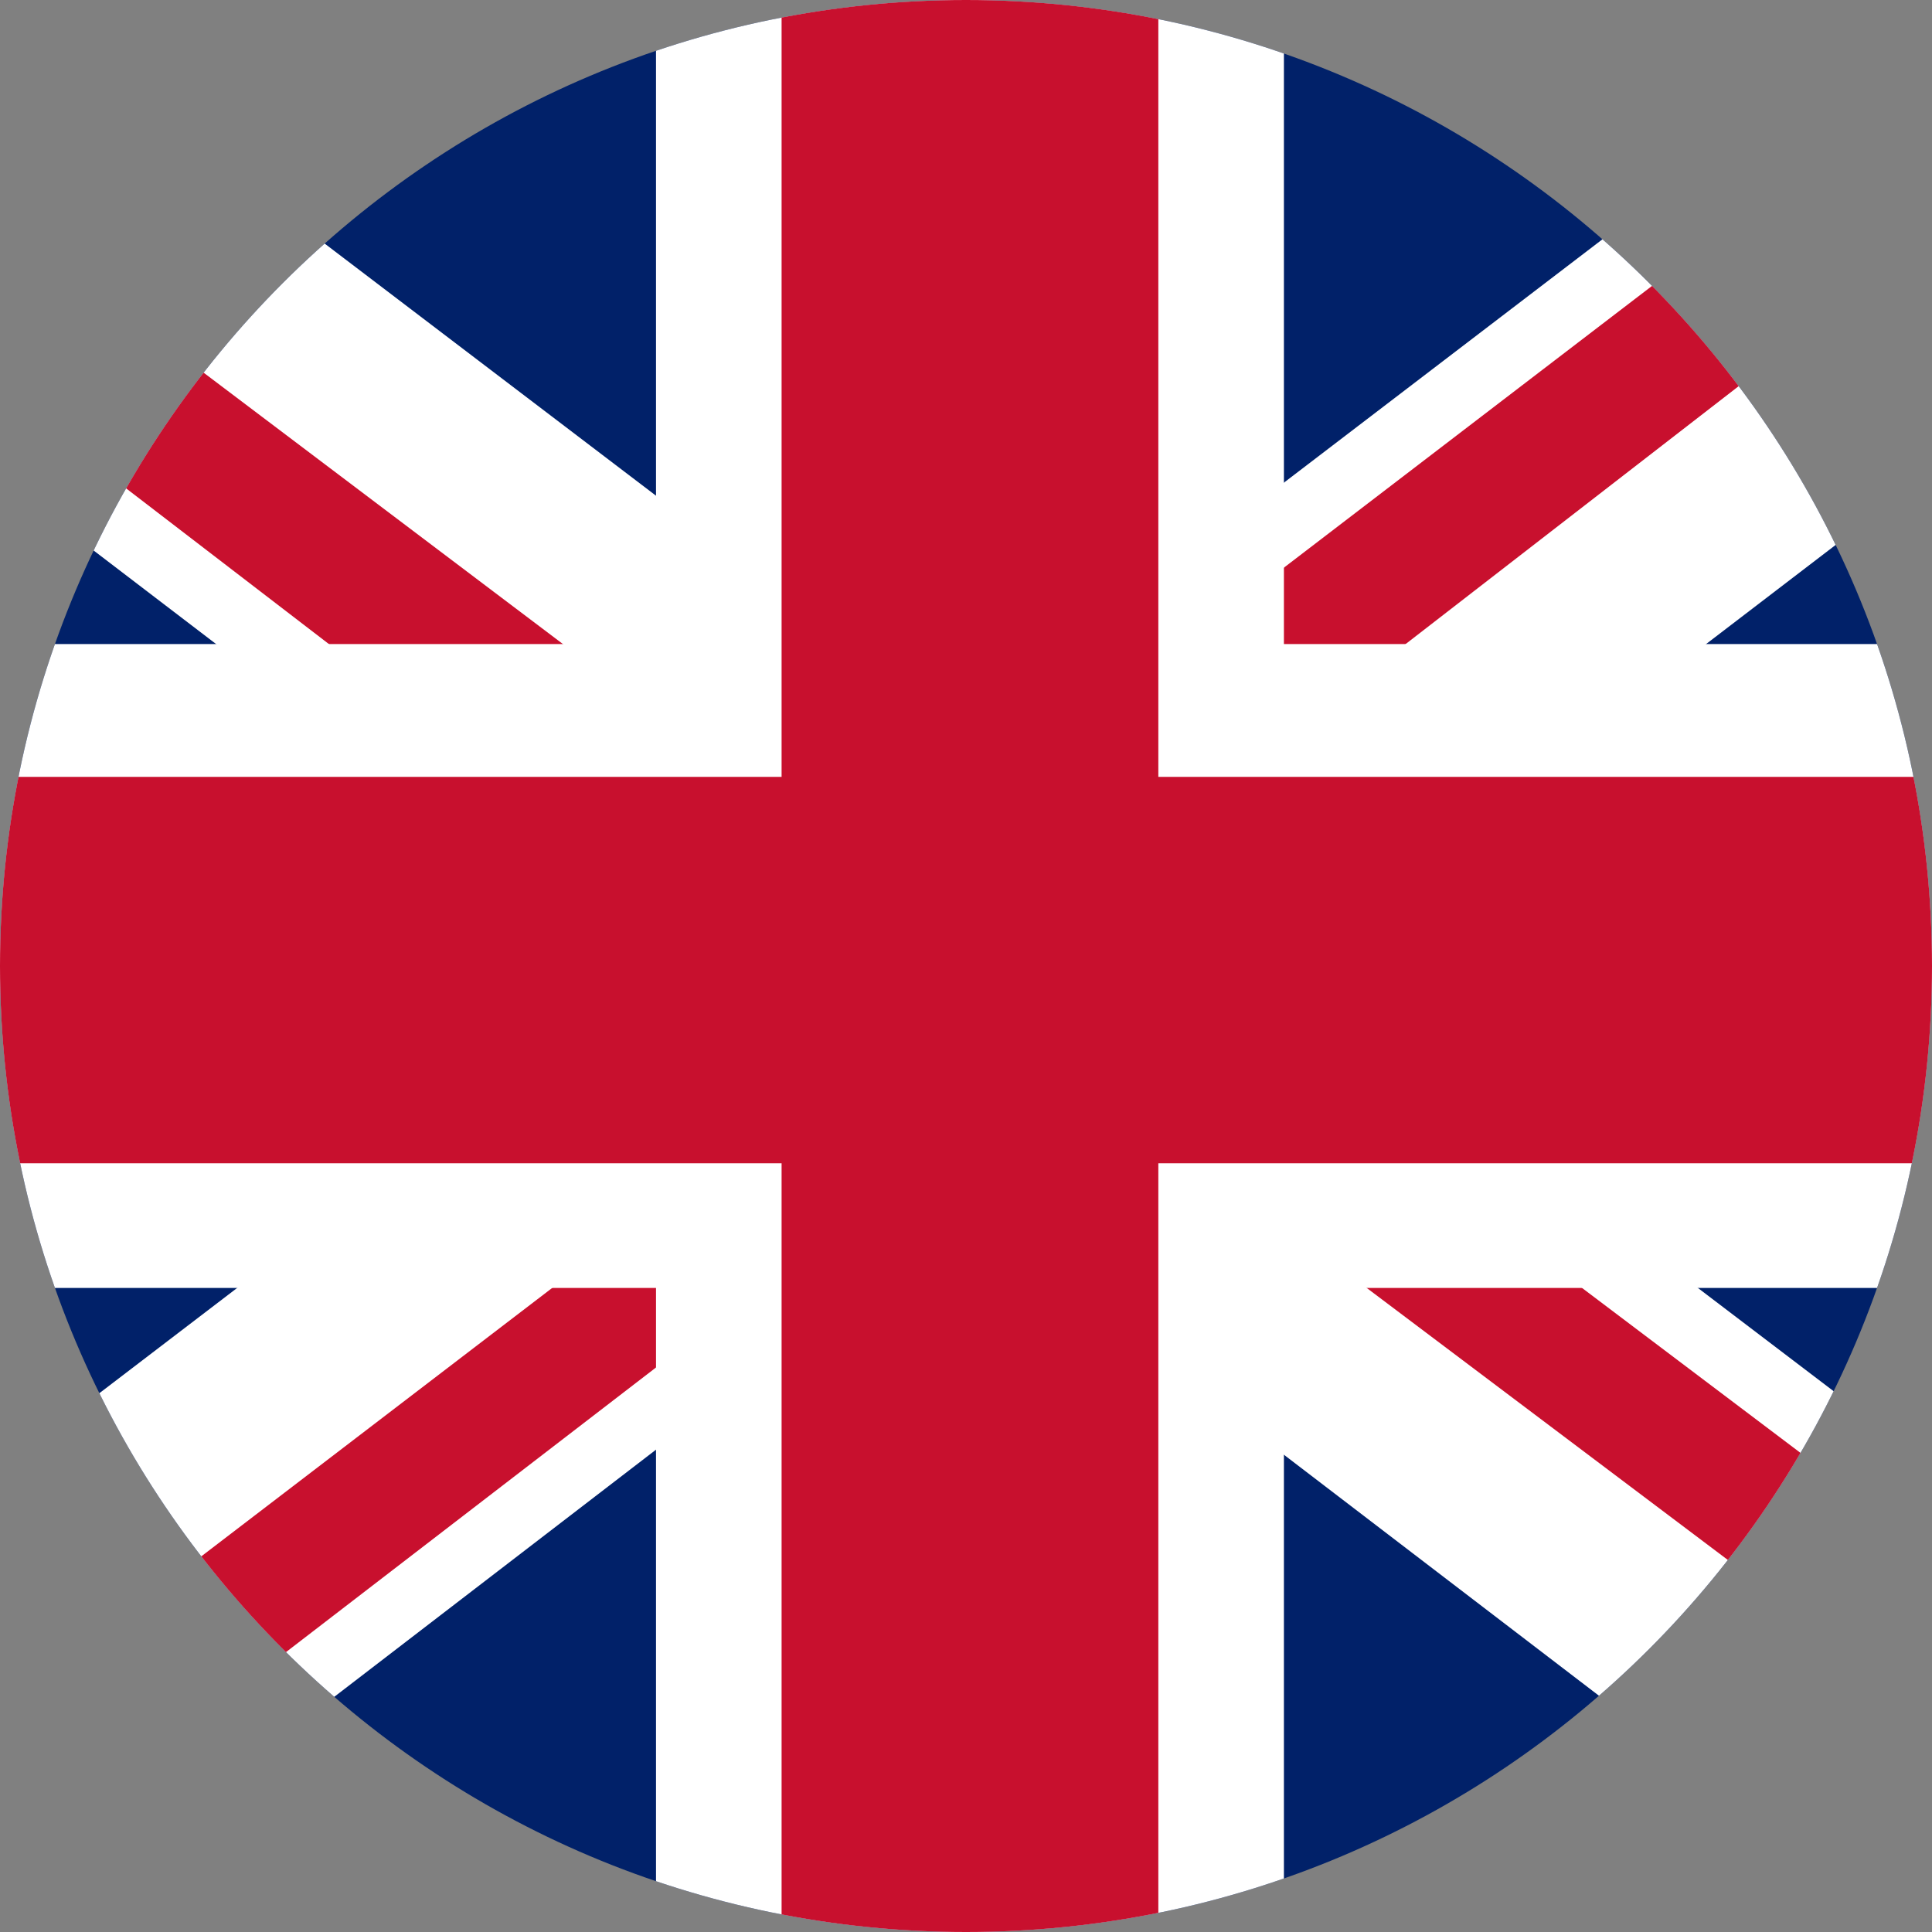 <svg width="20" height="20" viewBox="0 0 20 20" fill="none" xmlns="http://www.w3.org/2000/svg">
<rect x="0" y="0" width="20" height="20" fill="#808080" stroke="none"/>
<g clip-path="url(#clip0_4123_584)">
<g clip-path="url(#clip1_4123_584)">
<path d="M-3 0H23V20H-3V0Z" fill="#012169"/>
<path d="M0.047 0L9.959 7.542L19.831 0H23V2.583L13.25 10.042L23 17.458V20H19.75L10 12.542L0.291 20H-3V17.5L6.709 10.083L-3 2.667V0H0.047Z" fill="white"/>
<path d="M14.225 11.708L23 18.333V20L11.991 11.708H14.225ZM6.75 12.542L6.994 14L-0.806 20H-3L6.75 12.542ZM23 0V0.125L12.884 7.958L12.966 6.125L20.969 0H23ZM-3 0L6.709 7.333H4.272L-3 1.75V0Z" fill="#C8102E"/>
<path d="M6.791 0V20H13.291V0H6.791ZM-3 6.667V13.333H23V6.667H-3Z" fill="white"/>
<path d="M-3 8.042V12.042H23V8.042H-3ZM8.091 0V20H11.991V0H8.091Z" fill="#C8102E"/>
</g>
</g>
<defs>
<clipPath id="clip0_4123_584">
<path d="M0 10C0 4.477 4.477 0 10 0C15.523 0 20 4.477 20 10C20 15.523 15.523 20 10 20C4.477 20 0 15.523 0 10Z" fill="white"/>
</clipPath>
<clipPath id="clip1_4123_584">
<rect width="26" height="20" fill="white" transform="translate(-3)"/>
</clipPath>
</defs>
</svg>
